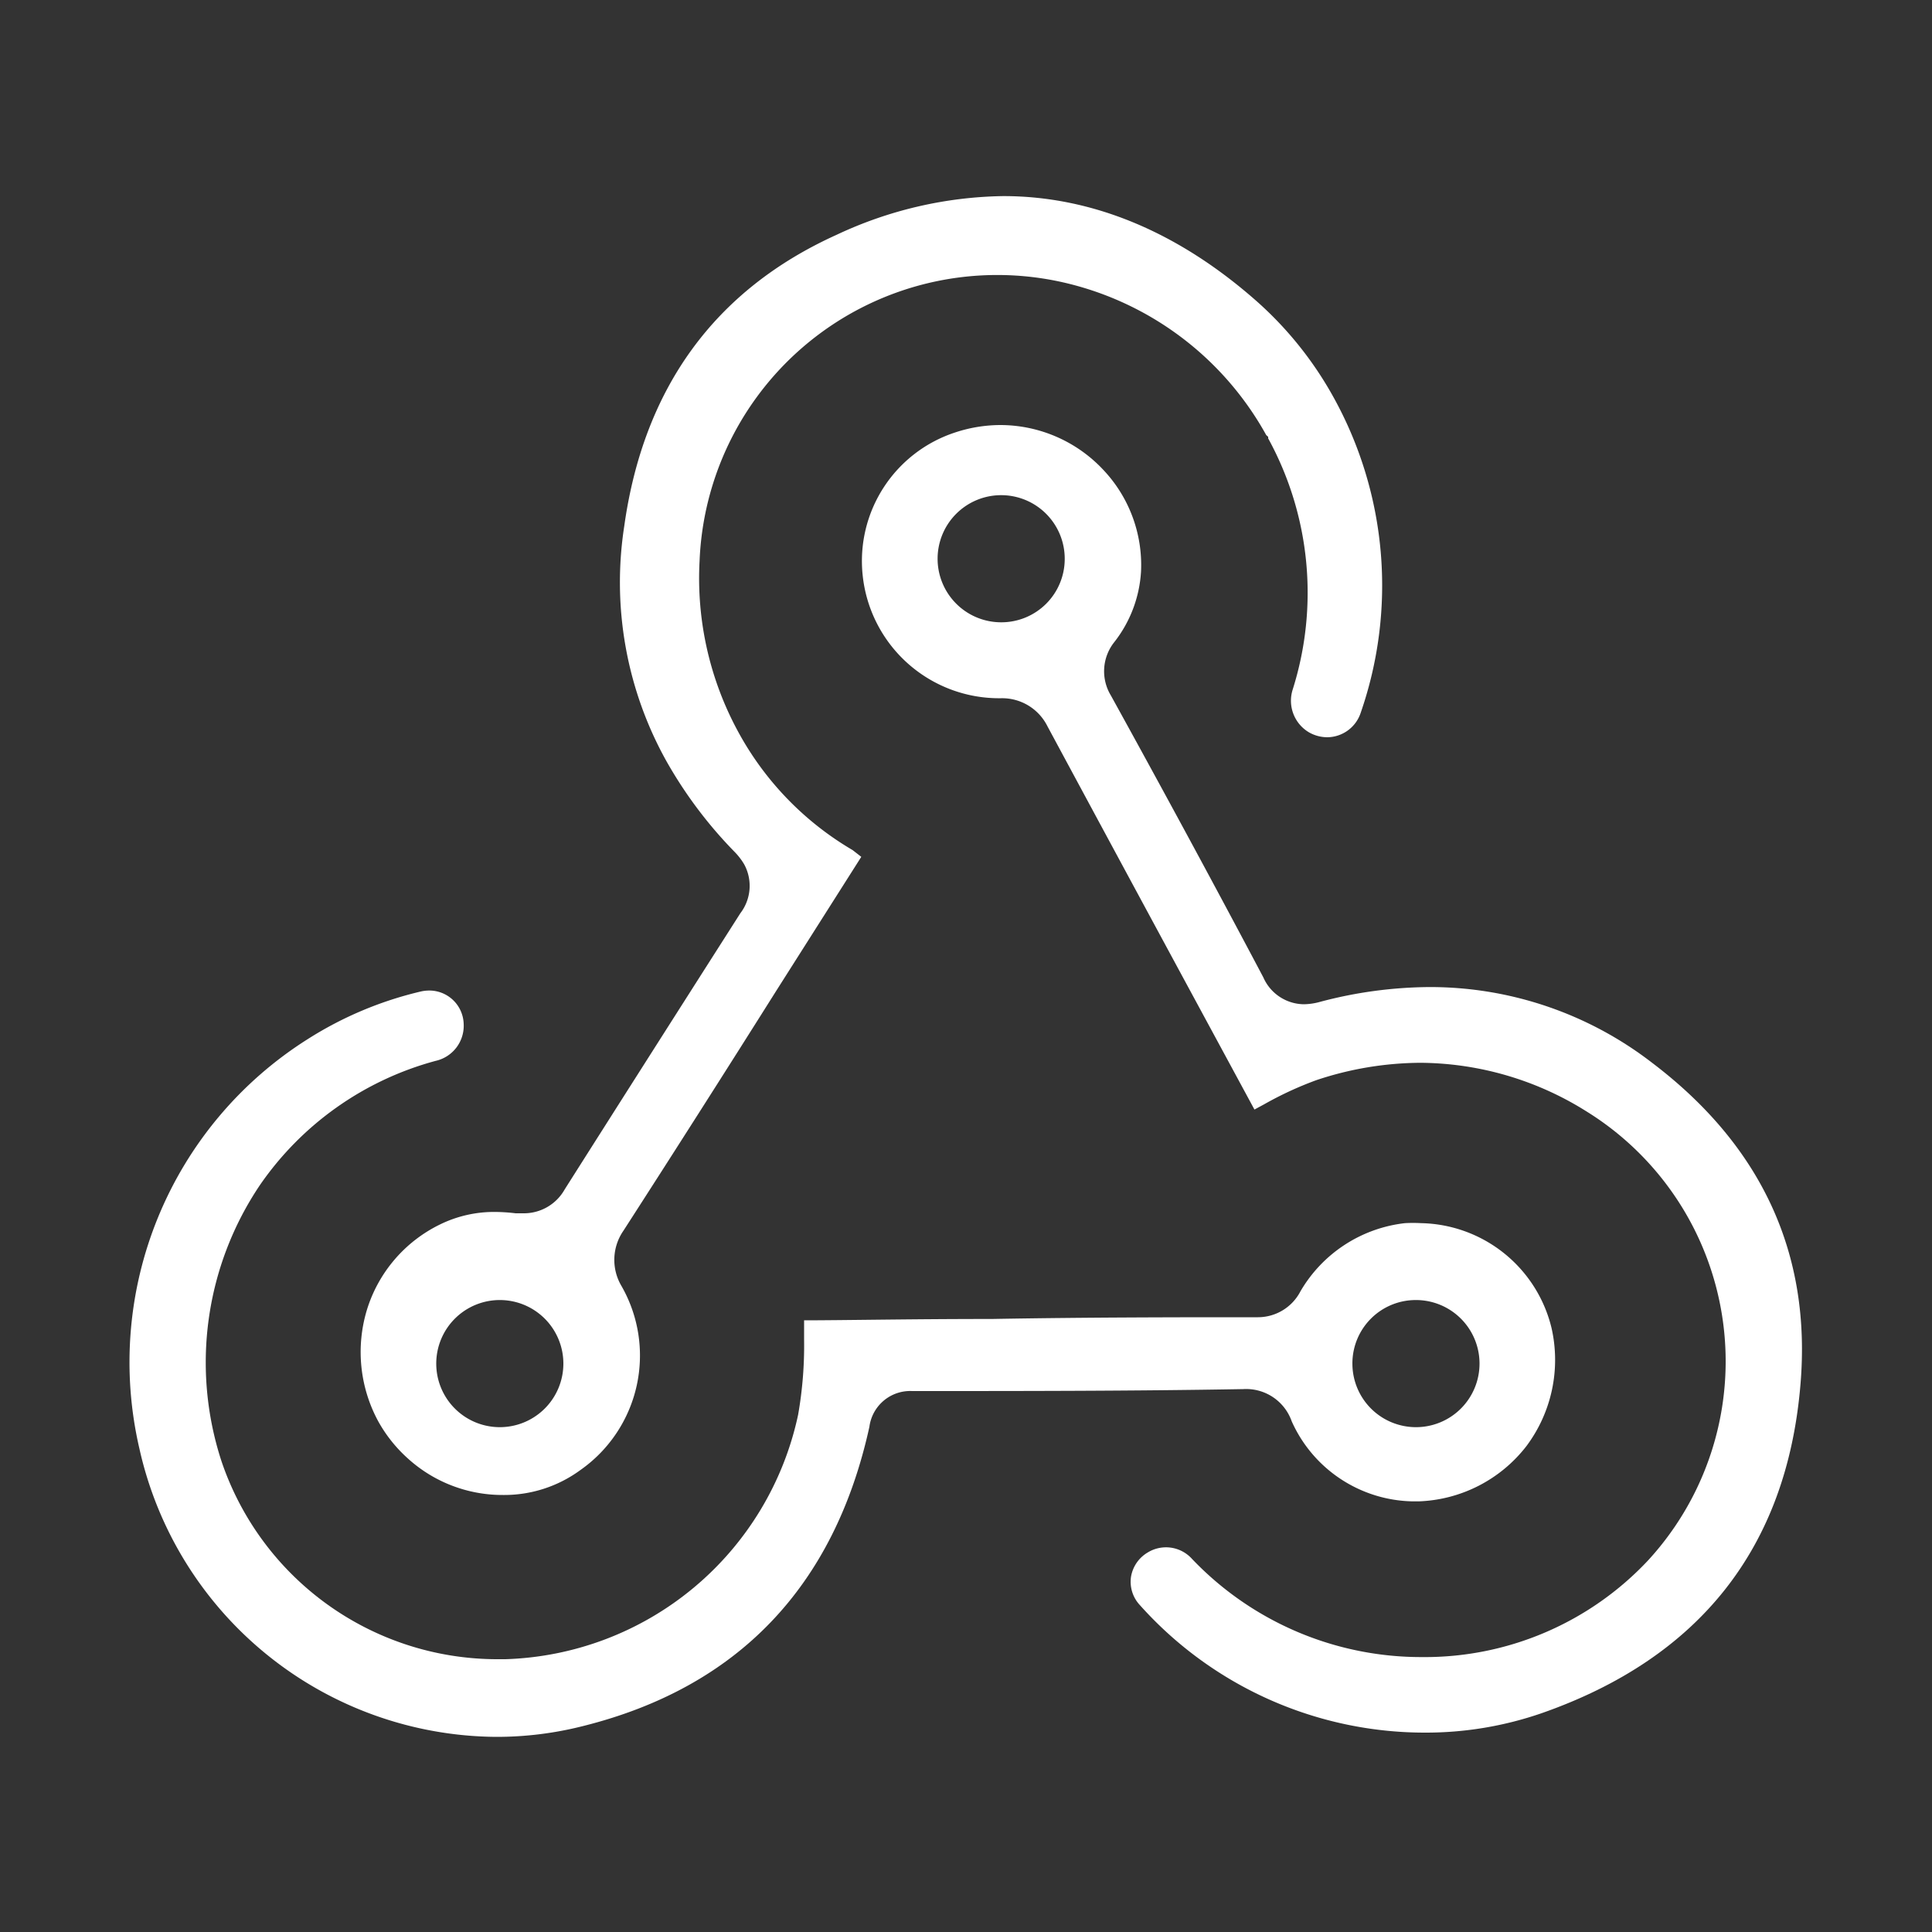 <svg id="Layer_1" data-name="Layer 1" xmlns="http://www.w3.org/2000/svg" viewBox="0 0 100 100"><rect x="0" y="0" width="100" height="100" fill="#333333" stroke="none"/><defs><style>.cls-1{fill:#fff;}</style></defs><path class="cls-1" d="M66.86,73.57a7,7,0,0,0,6.24,4.14h.34A7.38,7.38,0,0,0,79,74.86a7.45,7.45,0,0,0,1.31-6.11,7.09,7.09,0,0,0-6.76-5.44,7.55,7.55,0,0,0-.83,0,7.2,7.2,0,0,0-5.41,3.53,2.48,2.48,0,0,1-2.2,1.34h-.79c-2.66,0-8,0-13,.09h-.19c-3.93,0-7.6.07-9.51.07,0,.34,0,.68,0,1a20.68,20.68,0,0,1-.31,3.89A16,16,0,0,1,26.15,85.88H25.7A15.07,15.07,0,0,1,11.46,75.62a16.44,16.44,0,0,1,2-14.29,16.15,16.15,0,0,1,9.09-6.42A1.86,1.86,0,0,0,24,53a1.78,1.78,0,0,0-1.8-1.73,2,2,0,0,0-.42.05,19,19,0,0,0-5.86,2.47A19.77,19.77,0,0,0,7.22,75a19.06,19.06,0,0,0,18.45,14.9,18.15,18.15,0,0,0,4.51-.56c8-2,13-7.21,14.82-15.49A2.13,2.13,0,0,1,47.21,72c5.7,0,11.4,0,17.14-.1A2.5,2.5,0,0,1,66.86,73.57Zm6.41-6.28A3.29,3.29,0,1,1,70,70.58,3.28,3.28,0,0,1,73.27,67.29Z"/><path class="cls-1" d="M85.5,55A18.8,18.8,0,0,0,74,51.09a22.48,22.48,0,0,0-5.69.77,3.26,3.26,0,0,1-.83.12,2.32,2.32,0,0,1-2.09-1.39C62.63,45.37,59.85,40.26,57.5,36a2.42,2.42,0,0,1,.18-2.77,6.54,6.54,0,0,0,1.38-3.66,7.17,7.17,0,0,0-2-5.3A7.31,7.31,0,0,0,51.79,22a7.49,7.49,0,0,0-2.34.38,7,7,0,0,0-4.8,7.38,7.1,7.1,0,0,0,7.17,6.38,2.62,2.62,0,0,1,2.4,1.46q3.44,6.39,6.89,12.77l3.82,7.06.5-.27a18.07,18.07,0,0,1,2.7-1.25,17.22,17.22,0,0,1,5.4-.9,16.32,16.32,0,0,1,8.56,2.5A15.22,15.22,0,0,1,85.3,80.77a15.84,15.84,0,0,1-11.71,5A16.38,16.38,0,0,1,61.7,80.69a1.81,1.81,0,0,0-2.3-.33,1.8,1.8,0,0,0-.86,1.26A1.77,1.77,0,0,0,59,83.08a19.78,19.78,0,0,0,14.78,6.6,18.32,18.32,0,0,0,6-1c8.19-2.86,12.7-8.57,13.41-17C93.77,64.9,91.18,59.3,85.5,55ZM51.82,32.21a3.29,3.29,0,1,1,3.29-3.28A3.28,3.28,0,0,1,51.82,32.21Z"/><path class="cls-1" d="M19,67.77a7.52,7.52,0,0,0,.59,5.82,7.4,7.4,0,0,0,1.51,1.89,7.28,7.28,0,0,0,4.94,1.9,6.66,6.66,0,0,0,4-1.29,7.24,7.24,0,0,0,2.12-9.54,2.65,2.65,0,0,1,.11-2.85q4-6.21,7.93-12.45l4.38-6.9L44.13,44a15.86,15.86,0,0,1-5.92-6.12,16.62,16.62,0,0,1-2-8.84A15.42,15.42,0,0,1,55.3,14.68a16.09,16.09,0,0,1,10.24,7.84l.1.09v.08a16.63,16.63,0,0,1,1.27,13,1.9,1.9,0,0,0,.85,2.22,1.93,1.93,0,0,0,.93.25,1.84,1.84,0,0,0,1.72-1.21A20.11,20.11,0,0,0,69,20.52a18.76,18.76,0,0,0-3.9-4.88C61,12,56.53,10.15,51.93,10.15a20.93,20.93,0,0,0-8.62,2c-6.31,2.85-10,7.93-11,15.09a19,19,0,0,0,2.18,12.15A22.57,22.57,0,0,0,38,44.07a3.38,3.38,0,0,1,.52.67,2.33,2.33,0,0,1-.2,2.53c-3.19,5-6.25,9.81-9.09,14.29a2.42,2.42,0,0,1-2.13,1.24l-.41,0a9.41,9.41,0,0,0-1.05-.07,6.36,6.36,0,0,0-2.89.66A7.3,7.3,0,0,0,19,67.77Zm6.86-.48a3.29,3.29,0,1,1-3.28,3.29A3.29,3.29,0,0,1,25.9,67.29Z"/></svg>
